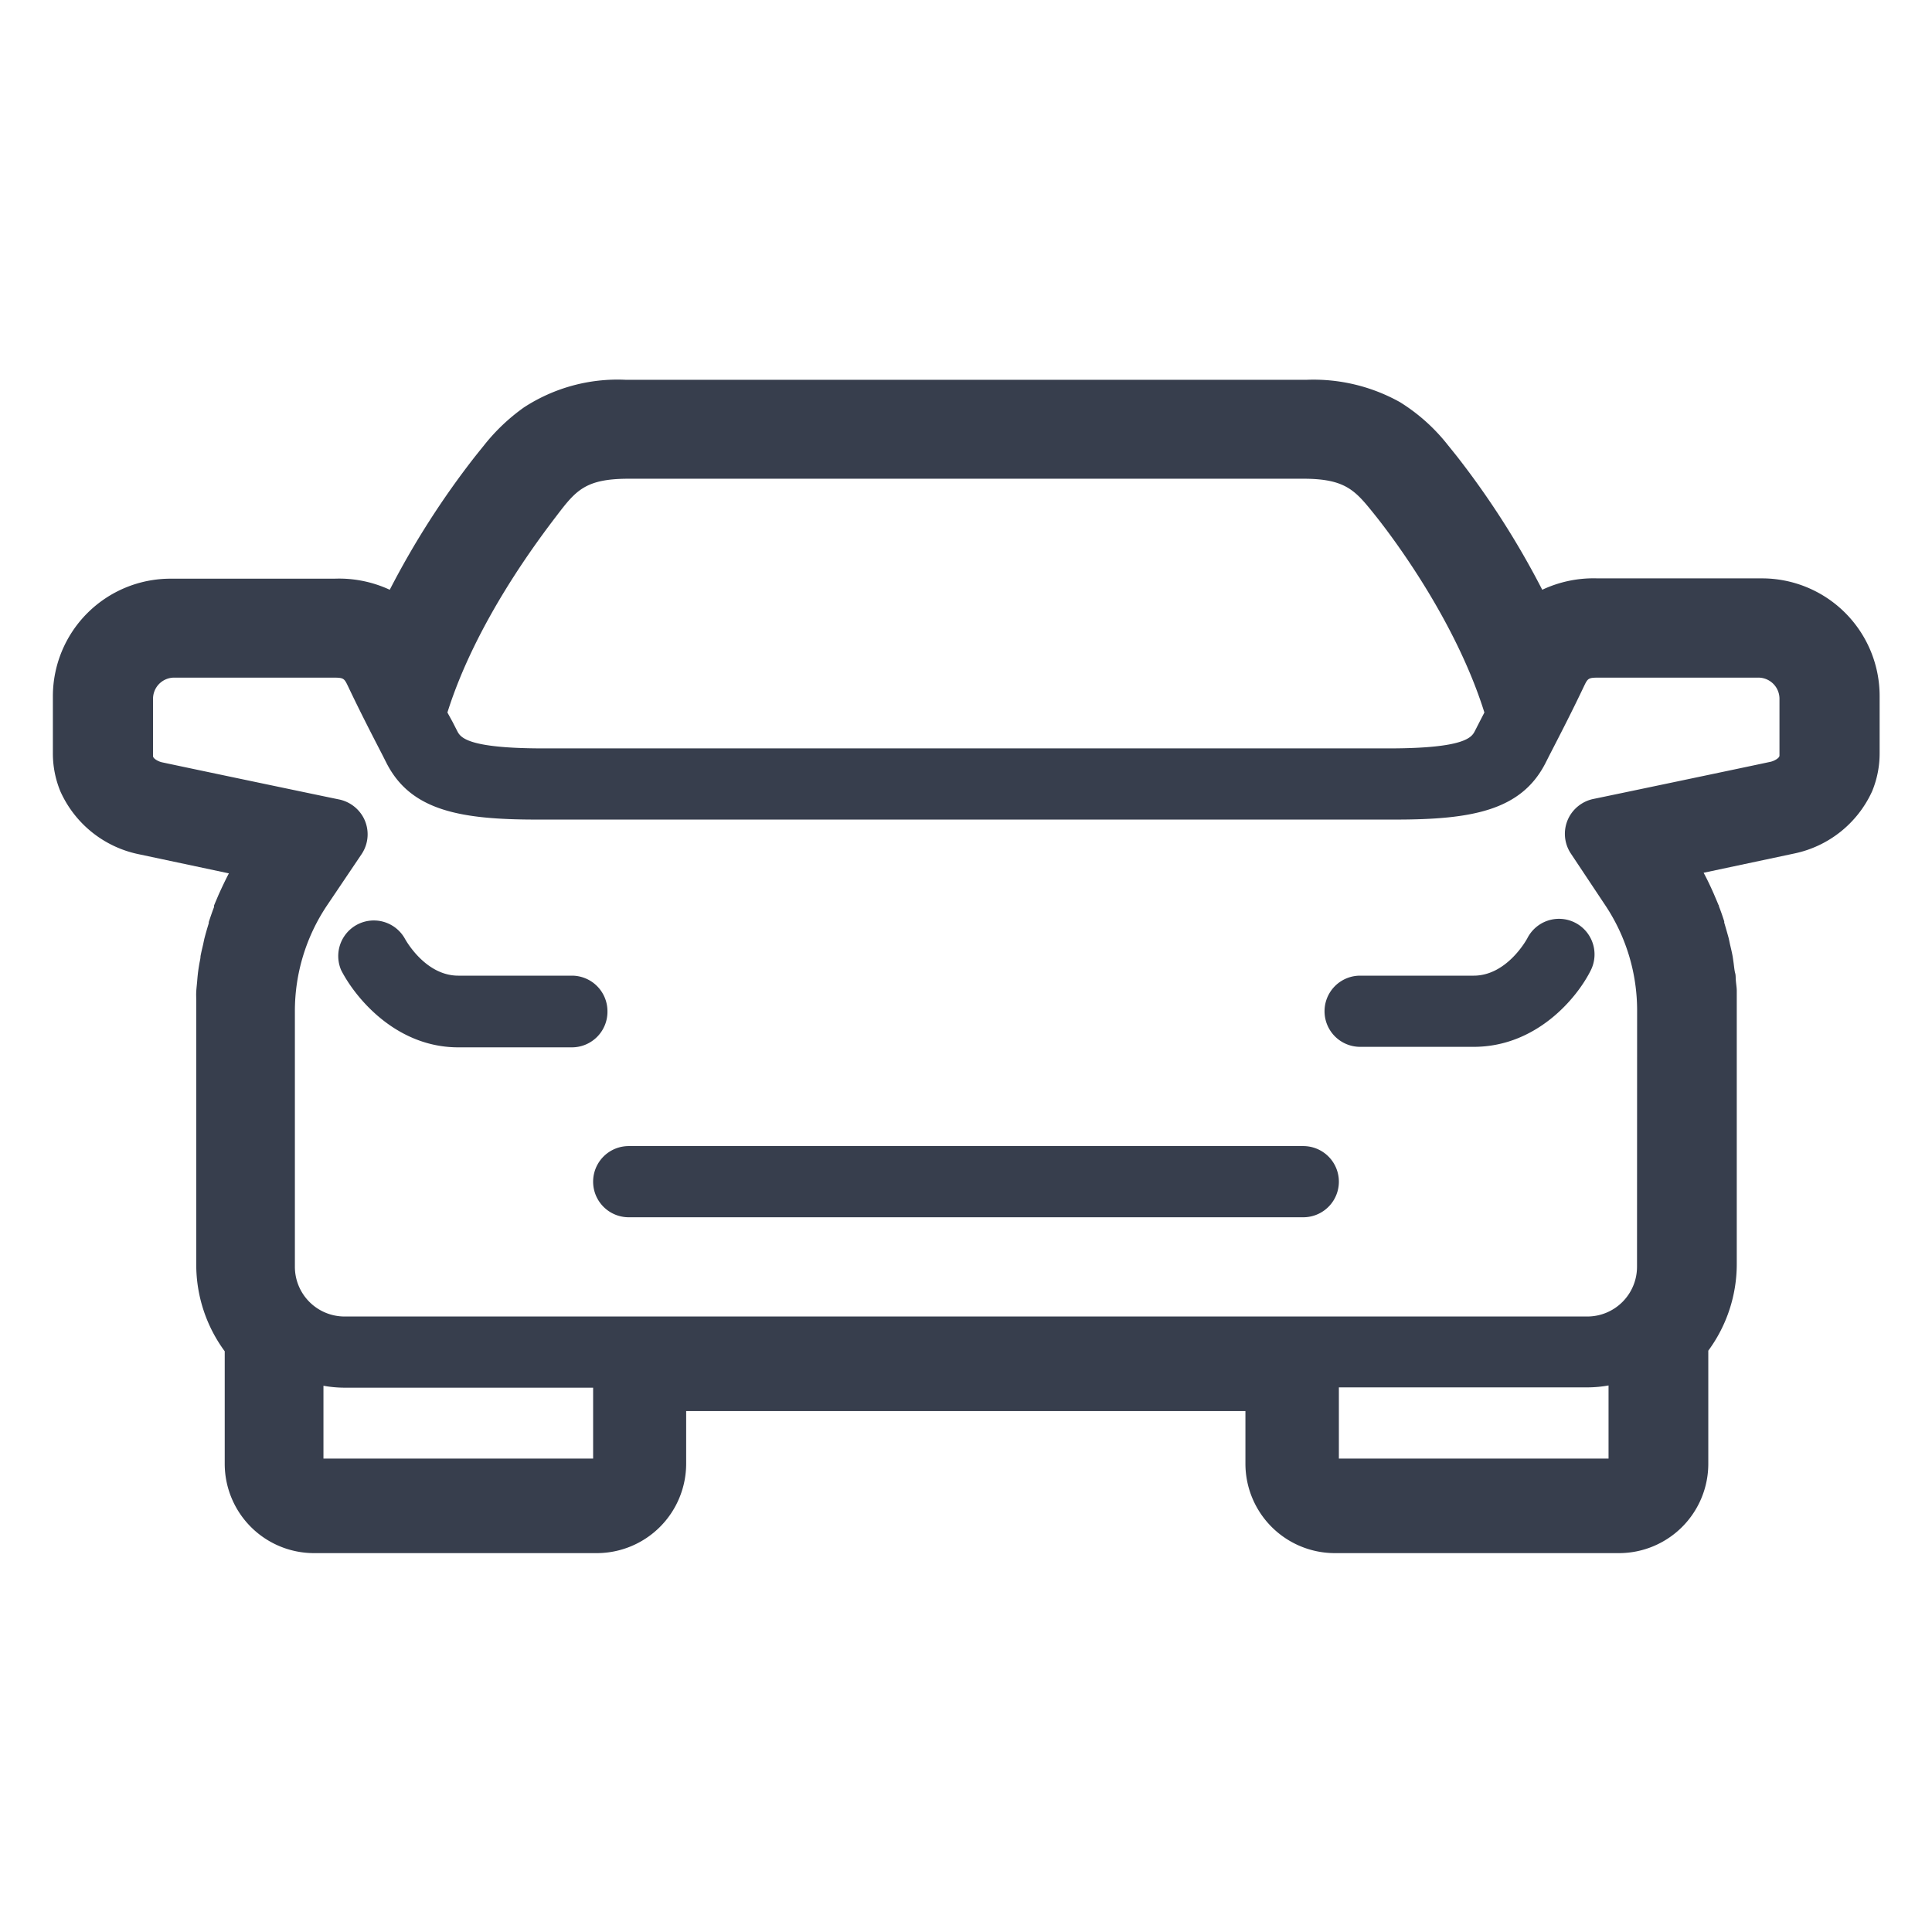 <?xml version="1.0" encoding="UTF-8"?>
<svg xmlns="http://www.w3.org/2000/svg" id="Layer_1" data-name="Layer 1" viewBox="0 0 190 190">
  <path d="M59.74,99.45a3.5,3.5,0,0,0-3.5-3.5H45.07c-3.28,0-5.21-3.56-5.27-3.67a3.5,3.5,0,0,0-6.24,3.15C35,98.22,39,103,45.07,103H56.24A3.5,3.5,0,0,0,59.74,99.45Z" fill="#373e4d"></path>
  <path d="M154.88,90.73a3.49,3.49,0,0,0-4.68,1.55c-.06.11-2,3.67-5.27,3.67H133.76a3.5,3.5,0,0,0,0,7h11.17c6.12,0,10.12-4.73,11.51-7.52A3.5,3.5,0,0,0,154.88,90.73Z" fill="#373e4d"></path>
  <path d="M128.17,112.71H61.83a3.5,3.5,0,0,0,0,7h66.34a3.5,3.5,0,0,0,0-7Z" fill="#373e4d"></path>
  <path d="M173.22,56.88h-16.1A11.85,11.85,0,0,0,151.67,58a82.91,82.91,0,0,0-8.38-13.11l-.36-.45-.54-.67a18.18,18.18,0,0,0-4.71-4.22,17.43,17.43,0,0,0-9.16-2.2h-67a16.85,16.85,0,0,0-10,2.72,19.14,19.14,0,0,0-3.9,3.7l-.54.67-.36.45A82.91,82.91,0,0,0,38.33,58a11.85,11.85,0,0,0-5.45-1.09H16.78A11.57,11.57,0,0,0,5.2,68.46v5.59a9.76,9.76,0,0,0,.74,3.78A10.84,10.84,0,0,0,13.61,84l8.9,1.89c-.36.68-.68,1.37-1,2.07-.15.36-.31.72-.46,1.09,0,0,0,.1,0,.15-.19.49-.36,1-.52,1.48a.56.56,0,0,1,0,.12c-.16.51-.3,1-.44,1.54l-.12.57c-.09.38-.18.75-.25,1.12,0,.22-.06.44-.1.66s-.12.7-.16,1.06-.05.5-.07.75-.07.66-.09,1,0,.6,0,.9,0,.57,0,.85h0v25.14a14.36,14.36,0,0,0,2.8,8.5v11.06a8.79,8.79,0,0,0,8.79,8.79H58.69a8.8,8.8,0,0,0,8.79-8.79v-5.18h55v5.18a8.8,8.8,0,0,0,8.79,8.79h27.94a8.79,8.79,0,0,0,8.79-8.79V132.83a14.36,14.36,0,0,0,2.8-8.5V99.19h0c0-.28,0-.57,0-.85s0-.6,0-.9-.06-.65-.09-1,0-.5-.07-.75-.11-.71-.16-1.06-.06-.44-.1-.66c-.07-.37-.16-.74-.25-1.12l-.12-.57c-.14-.51-.28-1-.44-1.54a.56.56,0,0,1,0-.12c-.16-.5-.33-1-.52-1.48,0-.05,0-.1-.05-.15-.15-.37-.31-.73-.46-1.09-.31-.7-.63-1.39-1-2.07l8.9-1.89a10.84,10.84,0,0,0,7.67-6.12,9.76,9.76,0,0,0,.74-3.78V68.46A11.57,11.57,0,0,0,173.22,56.88Zm-45.05-9.8c4.18,0,5.12,1.17,7,3.51s8,10.51,10.81,19.48l-.48.93-.45.88c-.31.6-.88,1.72-8.49,1.72H53.45c-7.61,0-8.18-1.12-8.49-1.72L44.51,71,44,70.07C46.82,61.1,53,53,54.84,50.59s2.81-3.51,7-3.51ZM58.33,143.44H31.81v-7.16a11.83,11.83,0,0,0,2.08.19H58.33Zm99.86,0H131.67v-7h24.44a11.83,11.83,0,0,0,2.08-.19Zm2.8-18.85a4.89,4.89,0,0,1-4.88,4.88H107.8l-.29,0h-31c-.16,0-.3,0-.46,0H33.89A4.89,4.89,0,0,1,29,124.59V99.45a18.64,18.64,0,0,1,3.15-10.39L35.56,84a3.5,3.5,0,0,0,.18-3.6,3.54,3.54,0,0,0-2.4-1.78c-.66-.13-15.22-3.18-17.4-3.65-.31-.06-.89-.35-.89-.61V68.72a2.08,2.08,0,0,1,2.08-2.08H32.54c1.28,0,1.28,0,1.72.92,1.13,2.38,2.25,4.56,3.34,6.67l.43.85c2.38,4.62,7.2,5.52,14.72,5.52h84.5c7.52,0,12.34-.9,14.72-5.52l.43-.85c1.09-2.11,2.21-4.29,3.34-6.67.44-.92.44-.92,1.72-.92h15.41A2.08,2.08,0,0,1,175,68.72v5.59c0,.26-.58.55-.89.61-2.18.47-16.74,3.52-17.4,3.65a3.54,3.54,0,0,0-2.4,1.78,3.5,3.5,0,0,0,.18,3.6l3.4,5.11A18.64,18.64,0,0,1,161,99.45Z" fill="#373e4d"></path>
</svg>
